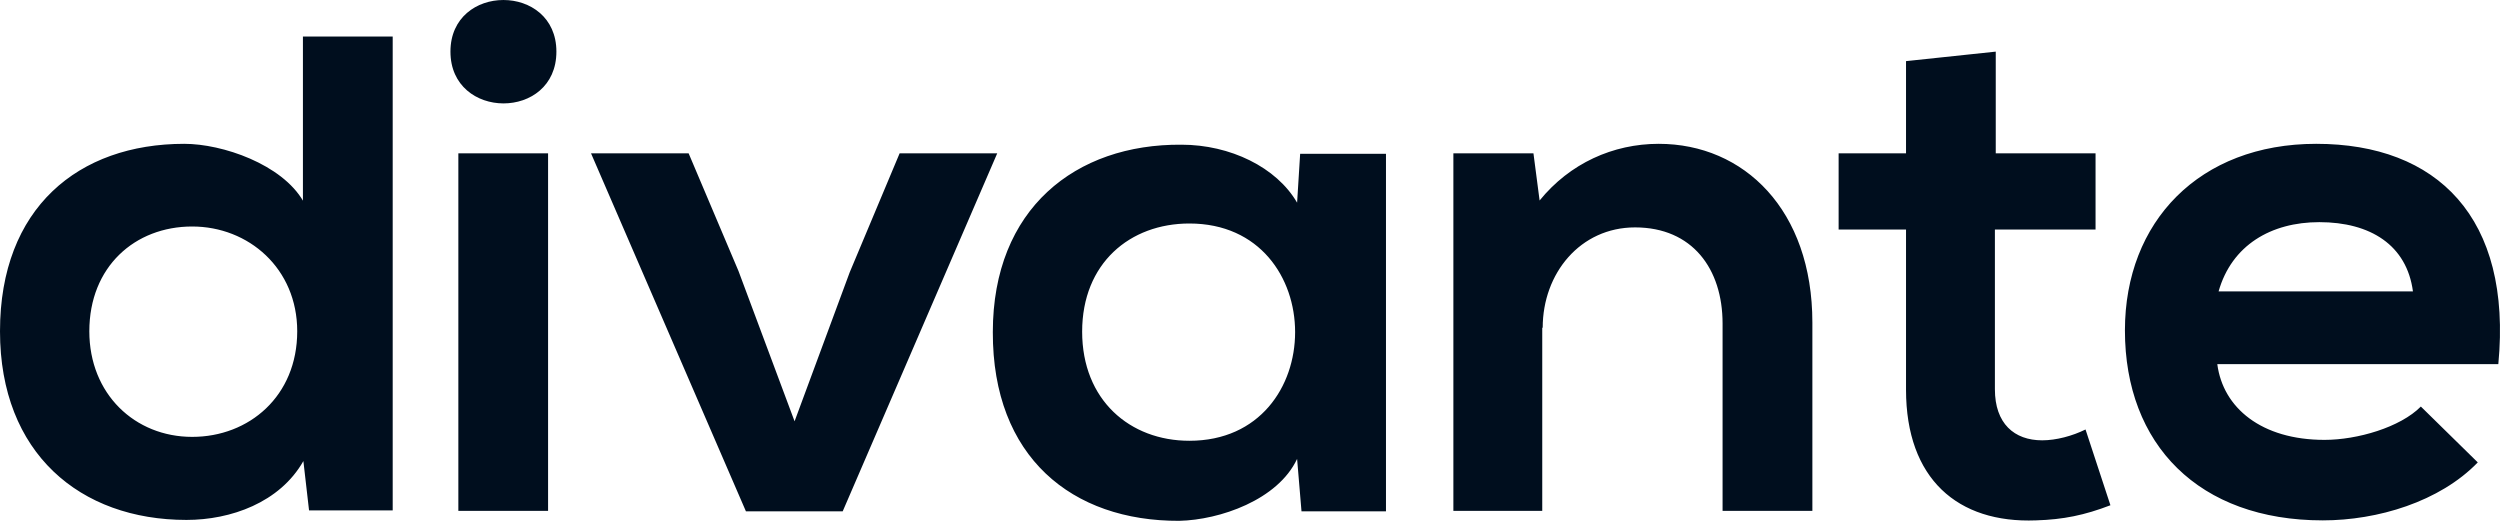 <svg width="100" height="21" viewBox="0 0 100 21" fill="none" xmlns="http://www.w3.org/2000/svg">
<path d="M12.135 8.056C11.278 6.567 8.895 5.753 7.371 5.753C3.136 5.753 0 8.317 0 13.251C0 18.131 3.206 20.797 7.459 20.797C9.229 20.797 11.19 20.105 12.135 18.443L12.362 20.417H15.708V1.46H12.117V8.056H12.135ZM7.687 17.475C5.395 17.475 3.573 15.761 3.573 13.251C3.573 10.671 5.395 9.06 7.687 9.06C9.946 9.06 11.889 10.74 11.889 13.251C11.889 15.845 9.964 17.475 7.687 17.475ZM21.923 6.133H18.334V20.435H21.923V6.133ZM22.256 2.065C22.256 -0.688 18.018 -0.688 18.018 2.065C18.018 4.818 22.256 4.836 22.256 2.065ZM33.708 20.453L39.889 6.133H35.985L33.987 10.896L31.783 16.852L29.54 10.842L27.545 6.133H23.641L29.837 20.453H33.708ZM47.172 20.833C48.784 20.797 51.113 20.001 51.884 18.356L52.06 20.453H55.439V6.151H52.006L51.884 8.107C51.061 6.687 49.203 5.788 47.26 5.788C43.022 5.753 39.713 8.35 39.713 13.284C39.698 18.287 42.883 20.851 47.172 20.833ZM47.576 8.94C53.214 8.94 53.214 17.631 47.576 17.631C45.196 17.631 43.286 16.004 43.286 13.266C43.286 10.531 45.196 8.94 47.576 8.94ZM61.708 13.11C61.708 10.929 63.214 9.096 65.403 9.096C67.695 9.096 68.903 10.756 68.903 12.939V20.435H72.495V12.903C72.495 8.401 69.763 5.753 66.347 5.753C64.526 5.753 62.792 6.532 61.584 8.02L61.338 6.133H58.135V20.435H61.69V13.11H61.708ZM76.241 15.588C76.241 19.153 78.306 20.938 81.442 20.815C82.528 20.782 83.385 20.608 84.417 20.21L83.421 17.179C82.896 17.439 82.246 17.613 81.688 17.613C80.565 17.613 79.796 16.939 79.796 15.57V9.182H83.822V6.133H79.83V2.065L76.241 2.445V6.133H73.545V9.182H76.241V15.588ZM92.912 20.815C95.1 20.815 97.587 20.072 99.111 18.496L96.834 16.262C96.011 17.094 94.293 17.595 92.981 17.595C90.459 17.595 88.919 16.315 88.692 14.566H99.933C100.492 8.697 97.481 5.753 92.648 5.753C87.972 5.753 84.997 8.868 84.997 13.215C84.997 17.787 87.954 20.815 92.912 20.815ZM92.772 8.886C94.818 8.886 96.272 9.806 96.518 11.657H88.743C89.269 9.806 90.844 8.886 92.772 8.886Z" fill="#000E1E"/>
</svg>
